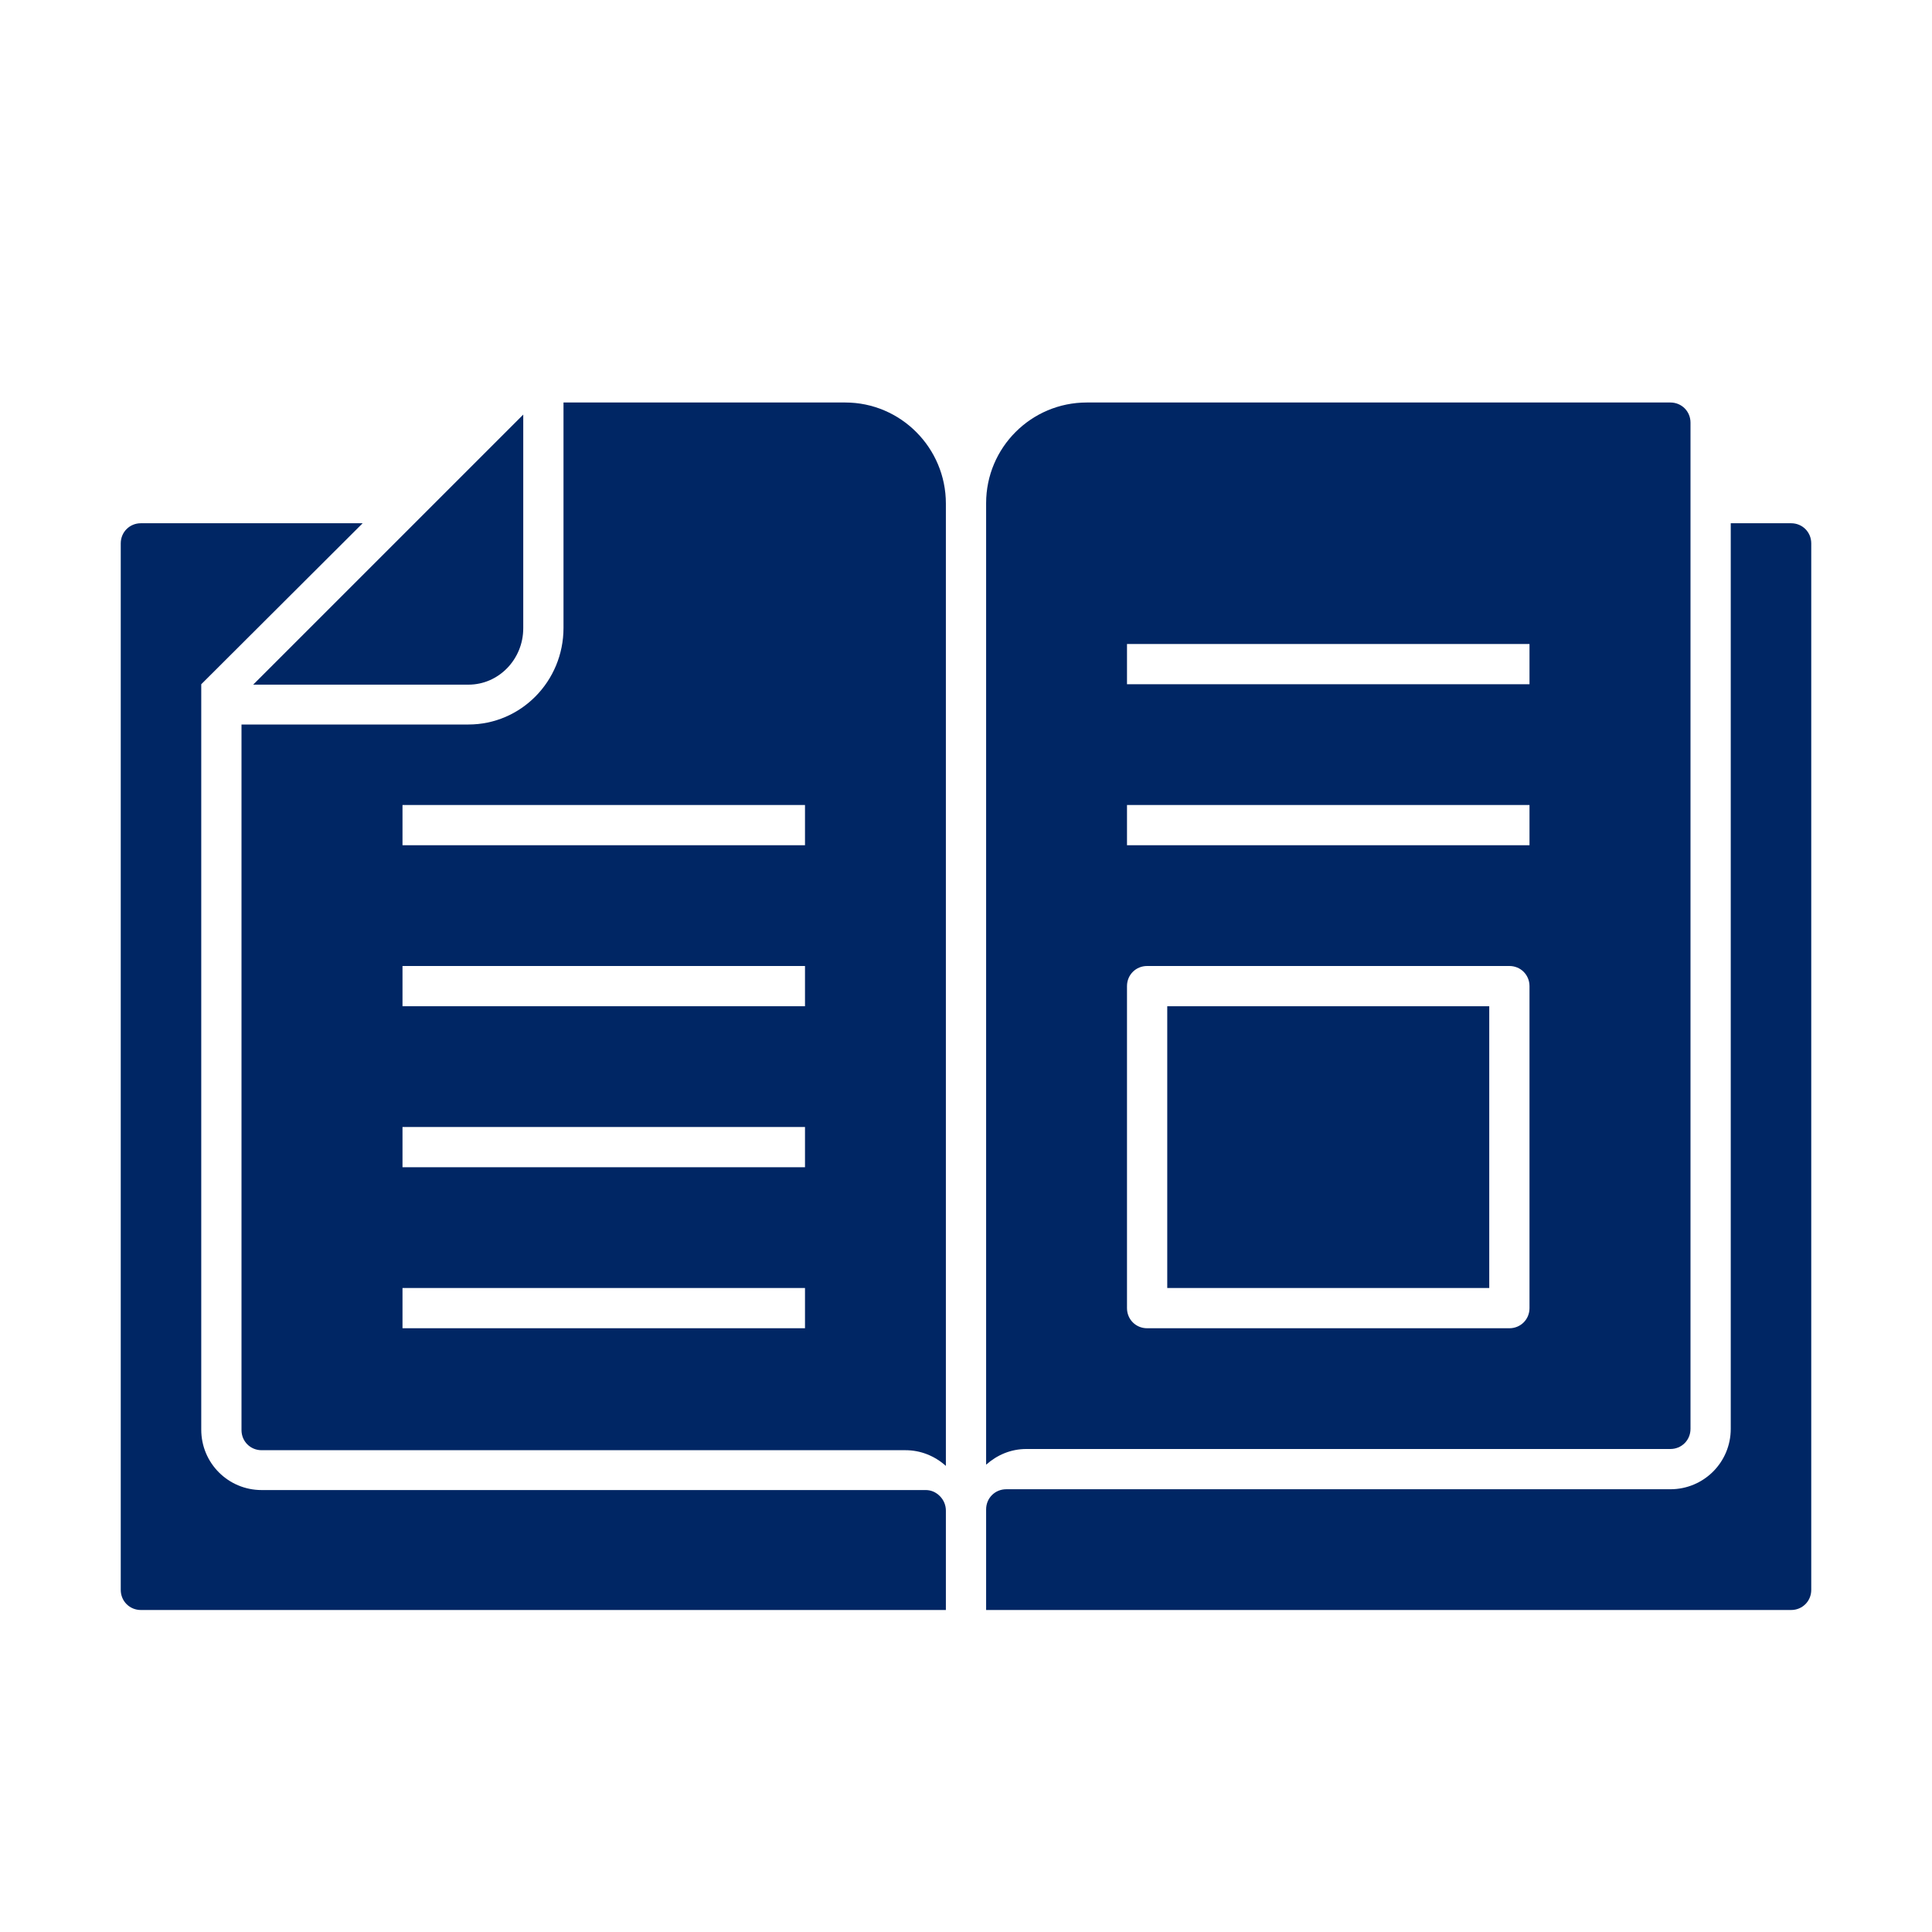 <?xml version="1.0" encoding="UTF-8"?>
<svg id="Pictograms_main_colour" data-name="Pictograms main colour" xmlns="http://www.w3.org/2000/svg" viewBox="0 0 48 48">
  <defs>
    <style>
      .cls-1 {
        fill: #002664;
      }
    </style>
  </defs>
  <path class="cls-1" d="M13,15.6v-5.3l-6.71,6.71h5.35c.75,0,1.36-.63,1.36-1.4Z"/>
  <path class="cls-1" d="M23.5,37.53c0-.13-.05-.26-.15-.36-.1-.1-.22-.15-.35-.15H6.5c-.83,0-1.5-.67-1.5-1.5V17l4.01-4H3.5c-.28,0-.5,.22-.5,.5v26c0,.28,.22,.5,.5,.5H23.5v-2.47Z"/>
  <path class="cls-1" d="M44.5,13h-1.5v22.5c0,.83-.67,1.5-1.5,1.5H25c-.28,0-.5,.22-.5,.5v2.5h20c.28,0,.5-.22,.5-.5V13.5c0-.28-.22-.5-.5-.5Z"/>
  <rect class="cls-1" x="29" y="25" width="8" height="7"/>
  <path class="cls-1" d="M41.5,10h-14.5c-1.38,0-2.5,1.12-2.5,2.5v23.89c.27-.24,.61-.39,1-.39h16c.28,0,.5-.22,.5-.5V10.5c0-.28-.22-.5-.5-.5Zm-3.5,22.5c0,.28-.22,.5-.5,.5h-9c-.28,0-.5-.22-.5-.5v-8c0-.28,.22-.5,.5-.5h9c.28,0,.5,.22,.5,.5v8Zm0-11.5h-10v-1h10v1Zm0-4h-10v-1h10v1Z"/>
  <polygon class="cls-1" points="23.5 37.5 23.5 37.5 23.5 37.5 23.5 37.5"/>
  <path class="cls-1" d="M23.5,12.51h0c0-1.38-1.12-2.51-2.5-2.51h-7v5.6c0,1.33-1.06,2.4-2.36,2.4H6v17.53c0,.28,.22,.5,.5,.5H22.5c.37,0,.72,.14,1,.39V12.51Zm-3.5,20.49H10v-1h10v1Zm0-4H10v-1h10v1Zm0-4H10v-1h10v1Zm0-4H10v-1h10v1Z"/>
</svg>